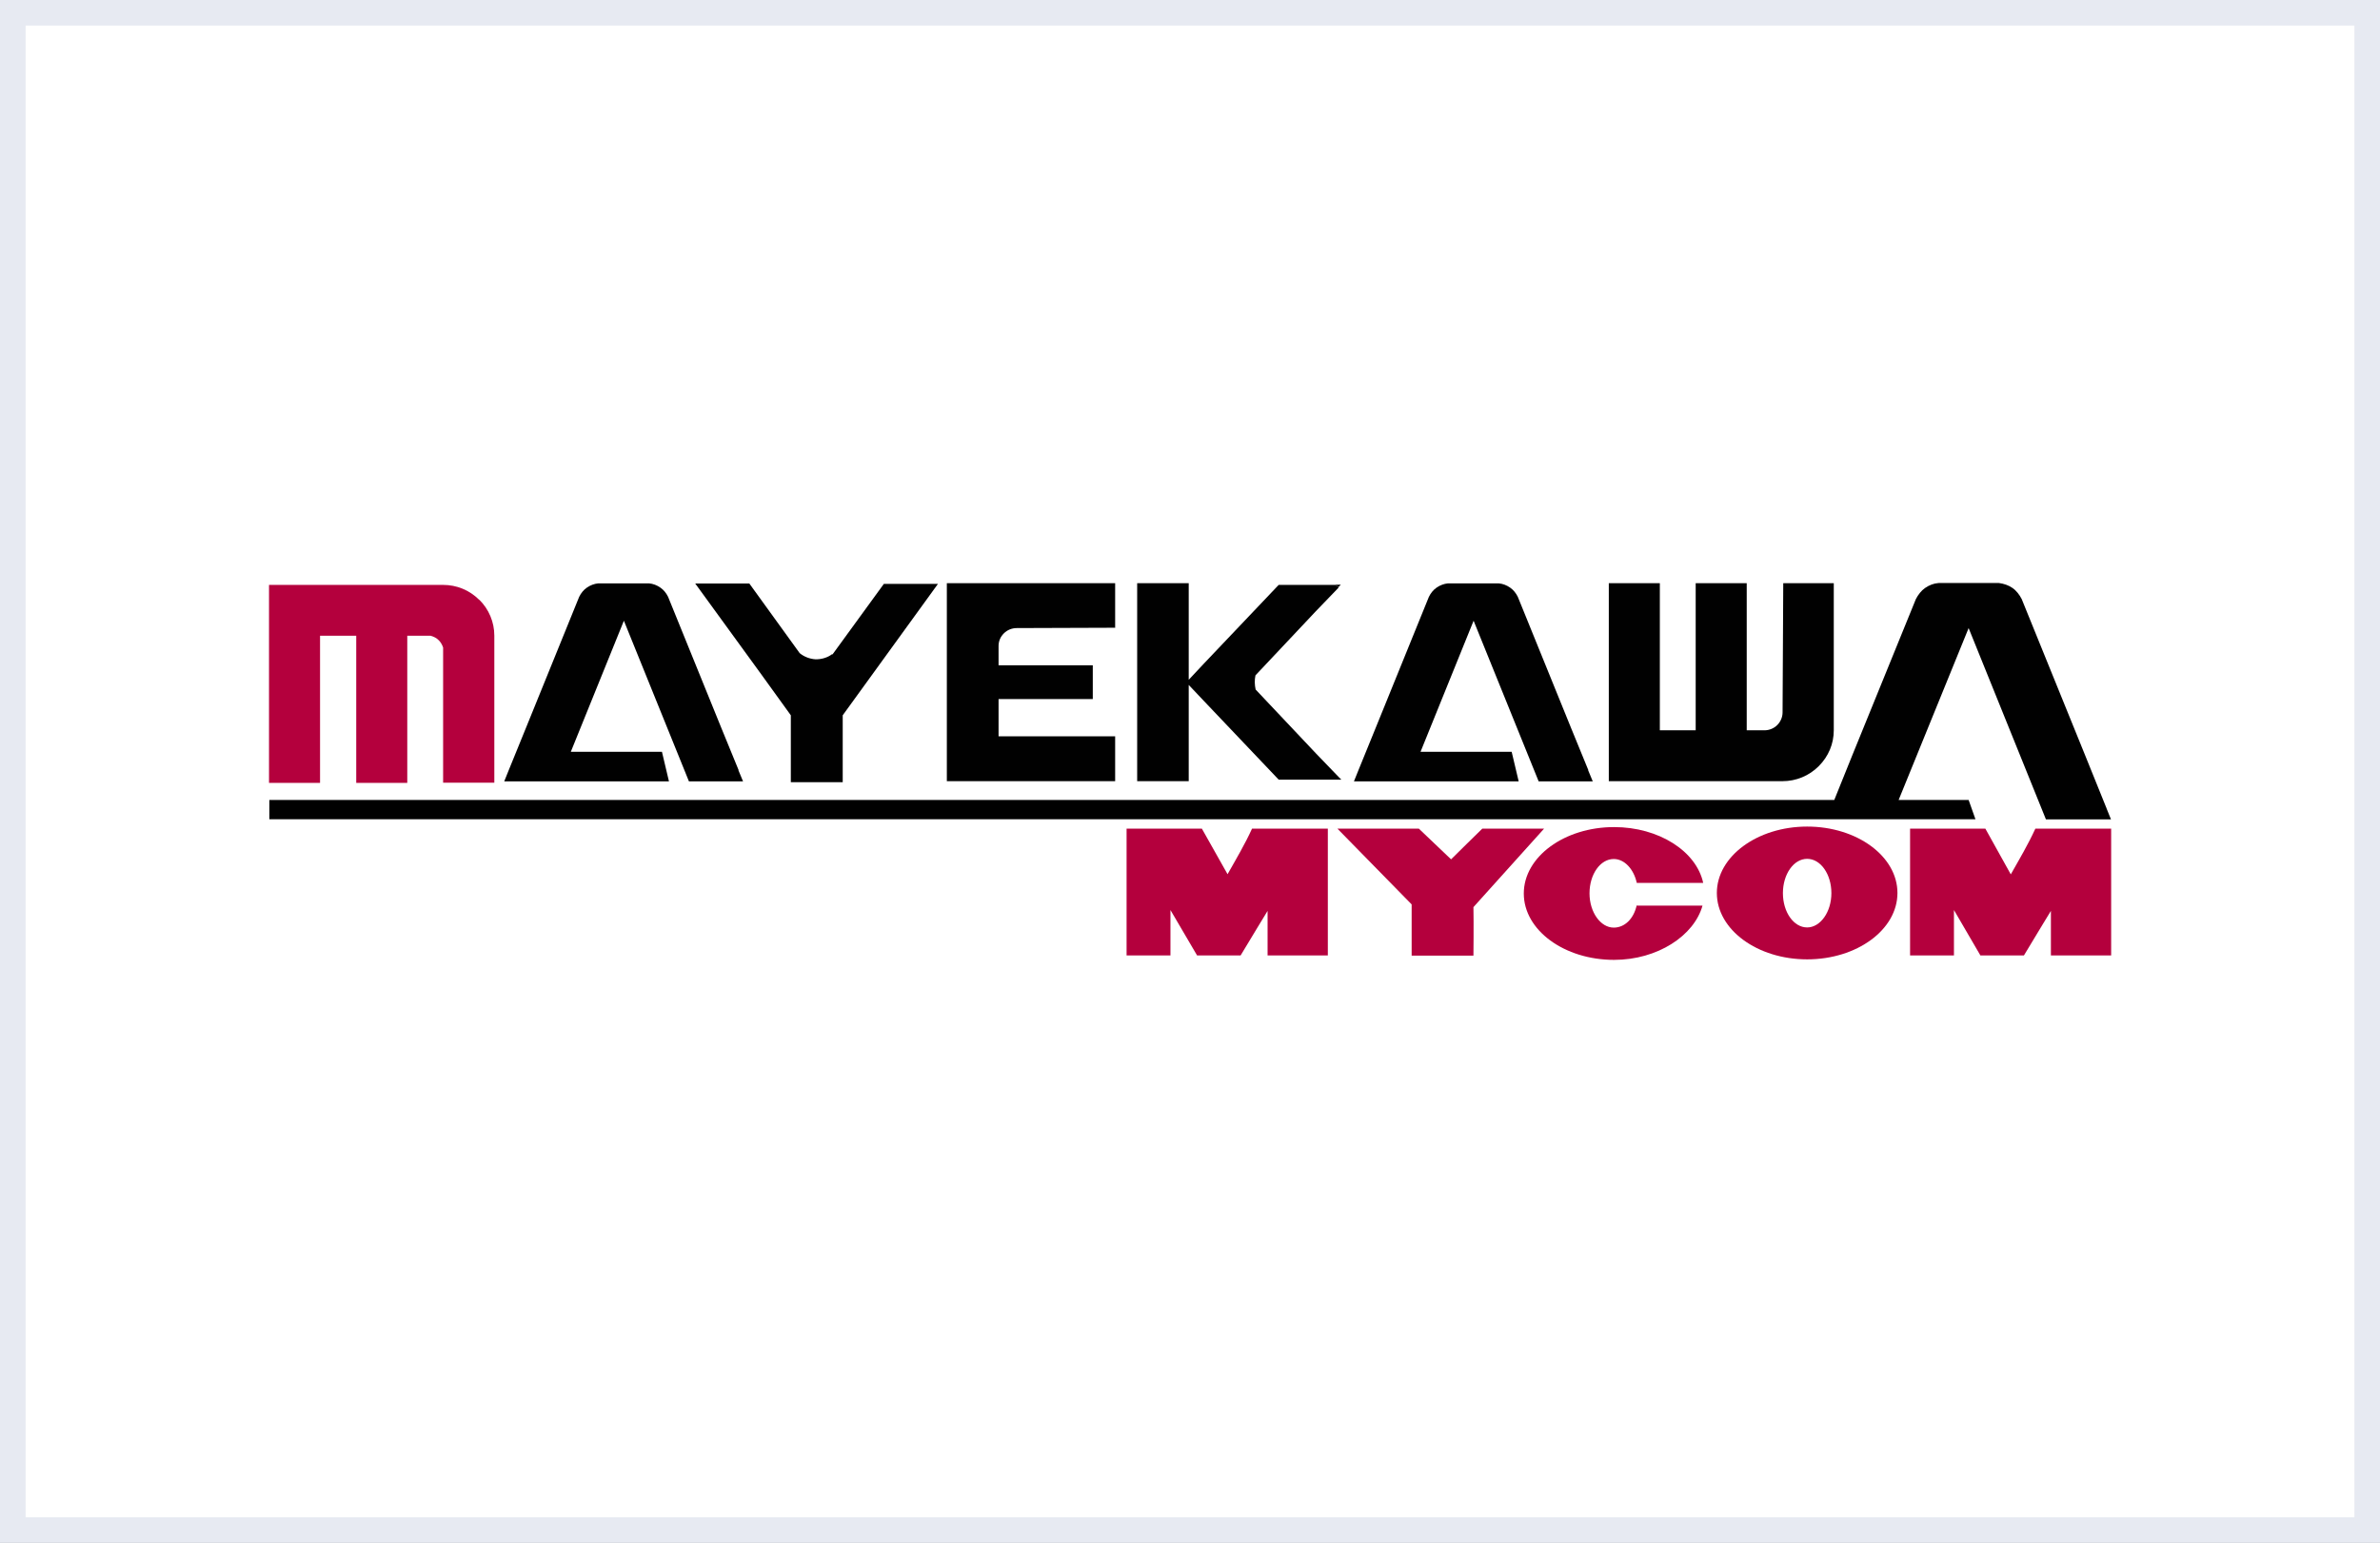 <?xml version="1.0" encoding="UTF-8"?>
<svg id="Camada_2" data-name="Camada 2" xmlns="http://www.w3.org/2000/svg" viewBox="0 0 139.43 90.4">
  <rect x="0" y="0" width="139.43" height="90.4" fill="#808080" stroke="none"/>
  <defs>
    <style>
      .cls-1 {
        fill: #b4003d;
      }

      .cls-1, .cls-2 {
        stroke-width: 0px;
      }

      .cls-3 {
        fill: #fff;
        stroke: #e7eaf2;
        stroke-miterlimit: 10;
        stroke-width: 1.5px;
      }

      .cls-2 {
        fill: #010101;
      }
    </style>
  </defs>
  <g id="Camada_1-2" data-name="Camada 1">
    <g>
      <rect class="cls-3" x=".75" y=".75" width="137.93" height="88.9"/>
      <g>
        <g>
          <path class="cls-1" d="M71.91,51.23c.5-.88,1.03-1.78,1.44-2.68h4.44v7.43h-3.53v-2.61s-1.06,1.74-1.58,2.61h-2.55l-1.56-2.66v2.66h-2.57v-7.43h4.41s1.51,2.68,1.51,2.68Z"/>
          <path class="cls-1" d="M117.8,51.23c.5-.88,1.03-1.78,1.44-2.68h4.44v7.43h-3.53v-2.61s-1.06,1.74-1.58,2.61h-2.55l-1.55-2.66v2.66h-2.57v-7.43h4.41l1.49,2.68h0Z"/>
          <path class="cls-1" d="M83.12,48.55l1.89,1.8c.54-.54,1.24-1.22,1.83-1.8h3.62l-4.14,4.6c.02.95,0,2.84,0,2.84h-3.62v-3l-4.35-4.44s4.77,0,4.77,0Z"/>
          <path class="cls-1" d="M100.58,52.32c0-2.14,2.37-3.89,5.29-3.89s5.29,1.74,5.29,3.89-2.37,3.89-5.29,3.89-5.29-1.74-5.29-3.89M105.87,54.34c.77,0,1.42-.9,1.42-2.01s-.63-2.01-1.42-2.01-1.42.9-1.42,2.01.63,2.01,1.42,2.01"/>
          <path class="cls-1" d="M95.89,53.02c-.18.83-.72,1.33-1.35,1.33-.77,0-1.42-.9-1.42-2.01s.63-2.01,1.42-2.01c.63,0,1.17.59,1.35,1.4h3.89c-.4-1.85-2.59-3.27-5.22-3.27-2.91,0-5.29,1.74-5.29,3.89s2.37,3.89,5.29,3.89c2.55,0,4.69-1.42,5.18-3.18h-3.85v-.02Z"/>
        </g>
        <g>
          <polygon class="cls-2" points="78.23 34.26 78.4 34.41 78.55 34.26 78.23 34.26"/>
          <path class="cls-2" d="M51.78,34.21l-3.02,4.15v-.04c-.29.22-.63.31-.97.31-.34-.02-.67-.14-.94-.36l-2.95-4.08h-3.17l3.81,5.24,1.79,2.48v3.92h3.04v-3.92l5.58-7.7h-3.17Z"/>
          <path class="cls-2" d="M65.33,36.8v-2.63h-9.86v11.6h9.86v-2.63h-6.83v-2.18h5.52v-1.98h-5.52v-1.13c0-.29.11-.54.31-.74.2-.2.47-.31.76-.31l5.77-.02Z"/>
          <path class="cls-2" d="M123.41,47.34v.02s-1.26-3.12-1.26-3.12l-3.71-9.14c-.13-.25-.31-.49-.54-.65-.23-.16-.5-.25-.79-.29h-3.54c-.29.02-.56.13-.79.29s-.41.4-.54.65l-3.72,9.14-1.06,2.63H15.78v1.13h99.95l-.4-1.13h-4.1l4.1-10.07,4.53,11.21h3.81l-.27-.67Z"/>
          <path class="cls-2" d="M104.47,34.17l-.04,7.57c0,.27-.11.54-.31.74s-.47.31-.76.31h-1.03v-8.62h-2.99v8.62h-2.1v-8.62h-2.99v11.6h10.18c.79,0,1.55-.31,2.12-.88s.88-1.31.88-2.1v-8.62h-2.99Z"/>
          <path class="cls-1" d="M28.08,35.15c-.58-.58-1.33-.88-2.12-.88h-10.2v11.6h2.99v-8.62h2.12v8.62h2.99v-8.62h1.37c.18.05.35.13.48.27.12.12.2.27.25.42v7.92h3v-8.62c0-.79-.32-1.55-.88-2.1Z"/>
          <path class="cls-2" d="M43.27,45.12h0s-1.02-2.49-1.02-2.49l-3.11-7.66c-.11-.22-.25-.4-.45-.54-.2-.14-.43-.23-.67-.25h-2.97c-.23.02-.47.11-.67.25-.2.14-.34.32-.45.54l-3.11,7.66-1.01,2.48h0s-.27.67-.27.67h9.65l-.41-1.73h-5.34l3.11-7.68,3.81,9.41h3.17l-.27-.65Z"/>
          <path class="cls-2" d="M78.42,45.52l-1.33-1.38-3.53-3.74c-.06-.28-.07-.55-.01-.83l3.54-3.76,1.33-1.38-.18-.16h-3.33l-4.39,4.62-.88.94v-5.66h-3.02v11.6h3.02v-5.64l.88.93,4.39,4.62h3.67l-.16-.16Z"/>
          <path class="cls-2" d="M93.05,45.12h0s-1.02-2.49-1.02-2.49l-3.11-7.66c-.11-.22-.25-.4-.45-.54-.2-.14-.43-.23-.67-.25h-2.97c-.23.02-.47.11-.67.25-.2.14-.34.32-.45.54l-3.11,7.66-1.01,2.48h0s-.27.67-.27.67h9.65l-.41-1.73h-5.34l3.11-7.68,3.81,9.41h3.17l-.27-.65Z"/>
        </g>
      </g>
    </g>
  </g>
</svg>